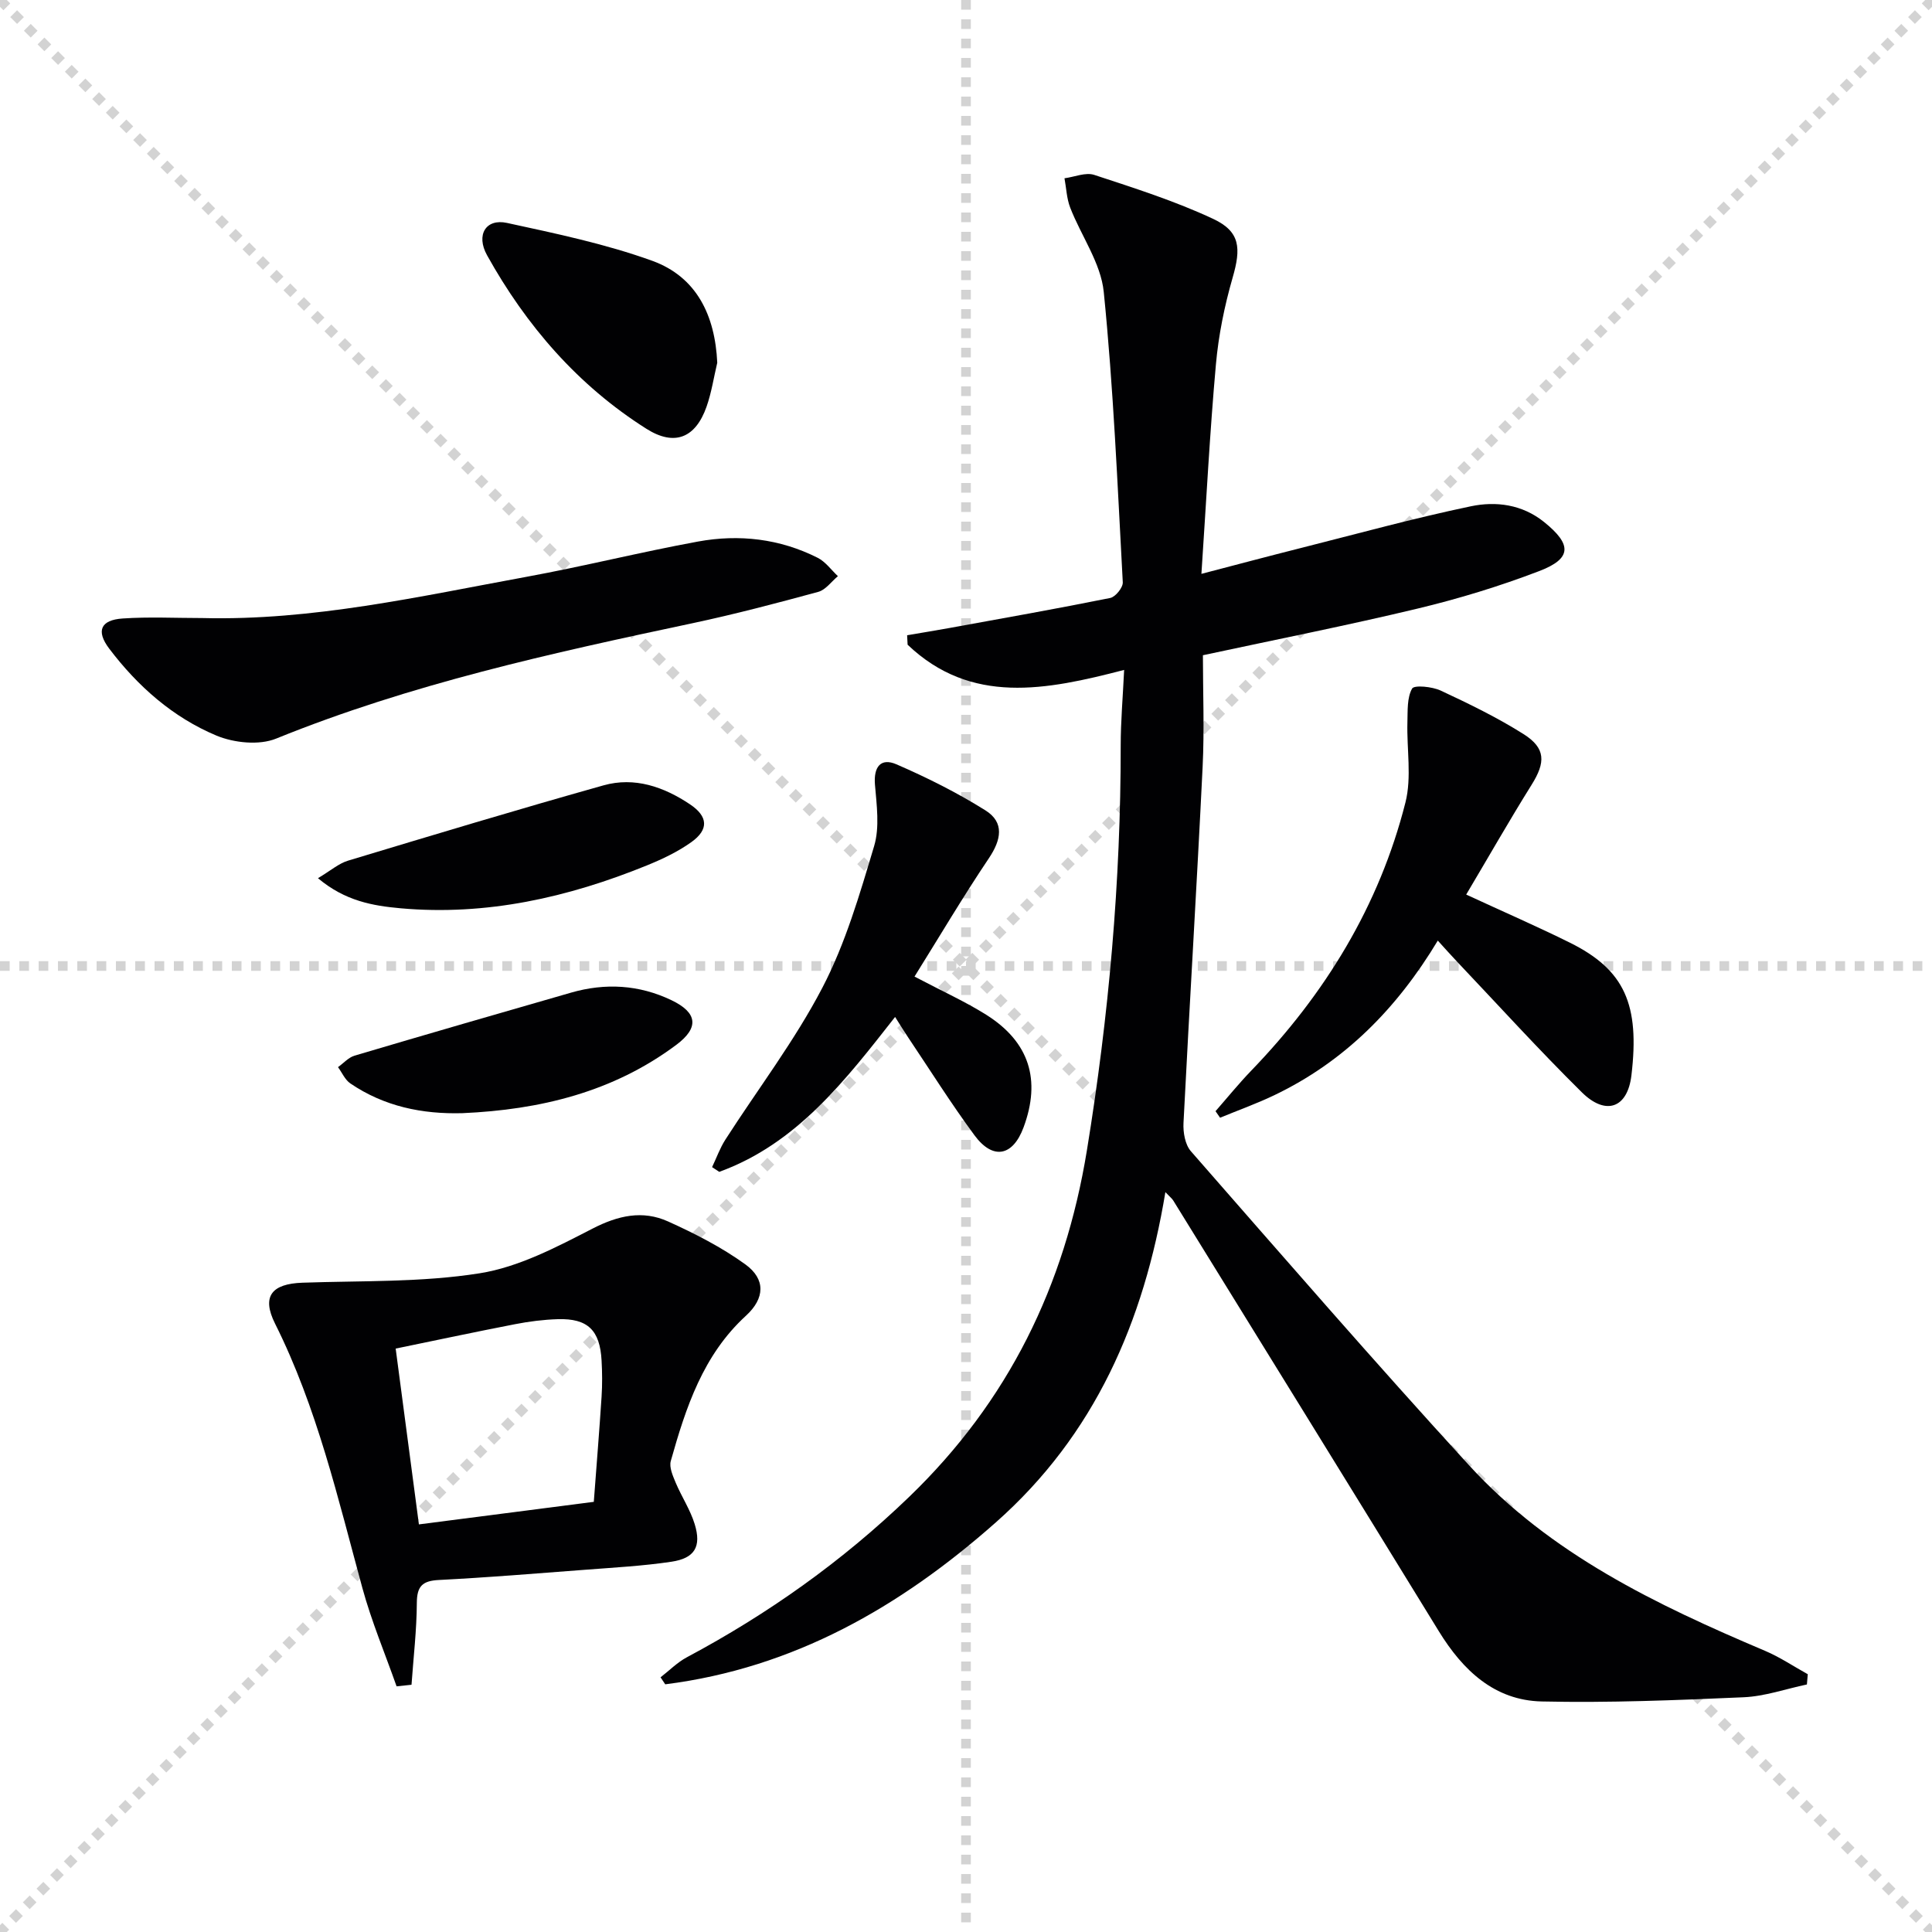 <svg enable-background="new 0 0 400 400" viewBox="0 0 400 400" xmlns="http://www.w3.org/2000/svg"><g stroke="lightgray" stroke-dasharray="1,1" stroke-width="1" transform="scale(2, 2)"><line x1="0" y1="0" x2="200" y2="200"></line><line x1="200" y1="0" x2="0" y2="200"></line><line x1="100" y1="0" x2="100" y2="200"></line><line x1="0" y1="100" x2="200" y2="100"></line></g><g fill="#010103"><path d="m374.1 348.75c-4.37.92-8.71 2.46-13.11 2.65-13.92.61-27.87 1.18-41.79.87-9.78-.22-16.32-6.43-21.3-14.53-18.27-29.77-36.65-59.47-55-89.2-.24-.39-.64-.69-1.62-1.72-4.46 26.92-14.64 50.27-35.11 68.38-19.84 17.56-41.9 30.16-68.44 33.52-.32-.48-.64-.97-.97-1.45 1.81-1.4 3.46-3.09 5.45-4.15 16.83-8.98 32.17-19.87 45.97-33.16 20.57-19.8 32.27-43.72 36.85-71.78 4.54-27.81 7.02-55.7 7-83.85 0-4.95.44-9.91.71-15.63-16.15 4.2-31.69 7.31-44.83-5.22-.03-.65-.07-1.3-.1-1.96 2.94-.5 5.88-.98 8.82-1.51 11.09-2.02 22.19-3.98 33.24-6.21 1.08-.22 2.65-2.17 2.59-3.24-1.09-20.06-1.93-40.15-3.94-60.12-.6-5.99-4.68-11.6-6.95-17.46-.73-1.89-.8-4.04-1.18-6.07 2.07-.27 4.38-1.29 6.16-.7 8.32 2.74 16.73 5.41 24.63 9.11 5.63 2.64 5.78 6.08 4.03 12.14-1.69 5.86-2.93 11.94-3.47 18.01-1.26 14.04-1.98 28.12-3 43.34 7.55-1.97 14.04-3.7 20.55-5.34 11.73-2.96 23.41-6.18 35.24-8.65 5.18-1.08 10.6-.41 15.16 3.26 5.77 4.65 5.8 7.56-1.05 10.17-8.18 3.13-16.62 5.71-25.14 7.75-14.5 3.48-29.14 6.37-44.45 9.66 0 7.58.32 15.37-.06 23.12-1.2 24.58-2.71 49.14-3.96 73.72-.1 1.95.33 4.48 1.53 5.85 19.07 21.79 38.05 43.67 57.6 65.03 16.79 18.36 38.77 28.87 61.26 38.4 3.09 1.31 5.92 3.22 8.86 4.85-.06.69-.12 1.41-.18 2.12z"/><path d="m82.11 349.14c-2.39-6.78-5.19-13.44-7.08-20.35-5.07-18.57-9.38-37.35-18.08-54.74-2.84-5.67-.68-8.26 5.67-8.48 12.25-.43 24.65-.04 36.68-1.95 8.09-1.28 15.92-5.41 23.36-9.24 5.32-2.74 10.38-3.87 15.66-1.49 5.55 2.51 11.08 5.33 15.99 8.88 4.24 3.07 4.05 7.04.15 10.62-8.91 8.15-12.46 19.02-15.58 30.09-.37 1.31.43 3.09 1.02 4.51 1.22 2.9 3.02 5.59 3.93 8.57 1.43 4.65.01 7.06-4.82 7.78-5.89.88-11.87 1.2-17.82 1.66-10.11.77-20.21 1.6-30.33 2.12-3.39.17-4.54 1.27-4.56 4.74-.03 5.65-.7 11.3-1.1 16.95-1.03.1-2.06.22-3.09.33zm40.83-38.2c.57-7.62 1.15-14.7 1.61-21.78.16-2.48.14-4.99 0-7.48-.34-6.28-2.87-8.74-9.04-8.56-2.97.09-5.96.47-8.88 1.04-8.21 1.59-16.39 3.34-24.71 5.05 1.66 12.55 3.21 24.29 4.81 36.4 12.37-1.6 24.14-3.12 36.21-4.67z"/><path d="m41.88 127.96c22.79.57 44.89-4.46 67.09-8.53 11.9-2.18 23.65-5.13 35.55-7.31 8.51-1.56 16.94-.59 24.78 3.37 1.62.82 2.8 2.51 4.18 3.8-1.35 1.12-2.53 2.83-4.07 3.25-8.63 2.35-17.29 4.63-26.03 6.49-29.23 6.2-58.36 12.59-86.21 23.89-3.51 1.43-8.72.89-12.35-.62-9.01-3.77-16.3-10.2-22.21-18.01-2.76-3.65-1.8-5.93 2.79-6.24 5.47-.37 10.99-.09 16.48-.09z"/><path d="m303.56 185.21c7.65 3.54 14.65 6.58 21.47 9.96 11.37 5.64 14.48 12.83 12.74 27.46-.81 6.85-5.34 8.4-10.28 3.51-8.87-8.76-17.26-18.01-25.84-27.06-1.23-1.29-2.41-2.63-3.97-4.34-8.48 14.1-19.34 25.06-33.85 32.01-3.65 1.75-7.48 3.12-11.23 4.66-.31-.45-.62-.9-.94-1.35 2.46-2.81 4.82-5.72 7.41-8.41 15.28-15.84 26.49-34.11 31.91-55.5 1.33-5.24.25-11.07.41-16.62.07-2.38-.1-5.06.97-6.97.44-.77 4.16-.41 5.93.42 5.85 2.73 11.7 5.57 17.15 9.01 4.63 2.93 4.56 5.87 1.65 10.51-4.64 7.43-8.97 15.04-13.53 22.71z"/><path d="m189.34 202.19c5.81 3.06 10.53 5.19 14.87 7.92 8.91 5.62 11.35 13.47 7.71 23.29-2.22 6-6.34 6.83-10.17 1.64-4.83-6.55-9.17-13.46-13.71-20.23-.83-1.24-1.61-2.51-2.72-4.26-10.31 13.13-20.33 26.23-36.41 32.07-.49-.33-.99-.66-1.48-.98.91-1.9 1.62-3.93 2.75-5.69 6.72-10.47 14.35-20.46 20.08-31.45 4.78-9.16 7.74-19.36 10.72-29.33 1.17-3.92.52-8.5.17-12.73-.3-3.7 1.22-5.59 4.44-4.2 6.34 2.75 12.6 5.88 18.45 9.55 3.96 2.49 3.26 6.09.69 9.91-5.35 7.96-10.23 16.22-15.39 24.49z"/><path d="m148.5 75.1c-.72 3.04-1.19 6.18-2.22 9.11-2.27 6.44-6.6 8.26-12.44 4.57-14.19-8.97-24.89-21.35-33-35.93-2.35-4.23-.24-7.64 4.11-6.7 10.13 2.2 20.39 4.34 30.1 7.85 9.19 3.34 13 11.31 13.45 21.1z"/><path d="m65.83 181.82c2.65-1.58 4.3-3.05 6.23-3.63 17.6-5.31 35.2-10.62 52.89-15.59 6.43-1.81 12.49.3 17.91 3.93 3.75 2.51 3.92 5.22.28 7.82-2.8 2-6.01 3.52-9.22 4.83-16.34 6.64-33.23 10.46-50.99 8.87-5.71-.52-11.45-1.48-17.1-6.23z"/><path d="m95.75 230.47c-8.37.23-16.24-1.41-23.22-6.16-1.1-.75-1.71-2.23-2.55-3.37 1.14-.81 2.16-2 3.43-2.38 14.91-4.42 29.85-8.74 44.8-13.04 7.11-2.05 14.11-1.65 20.81 1.56 5.37 2.57 5.78 5.67 1.02 9.23-13.12 9.81-28.26 13.45-44.29 14.16z"/></g></svg>